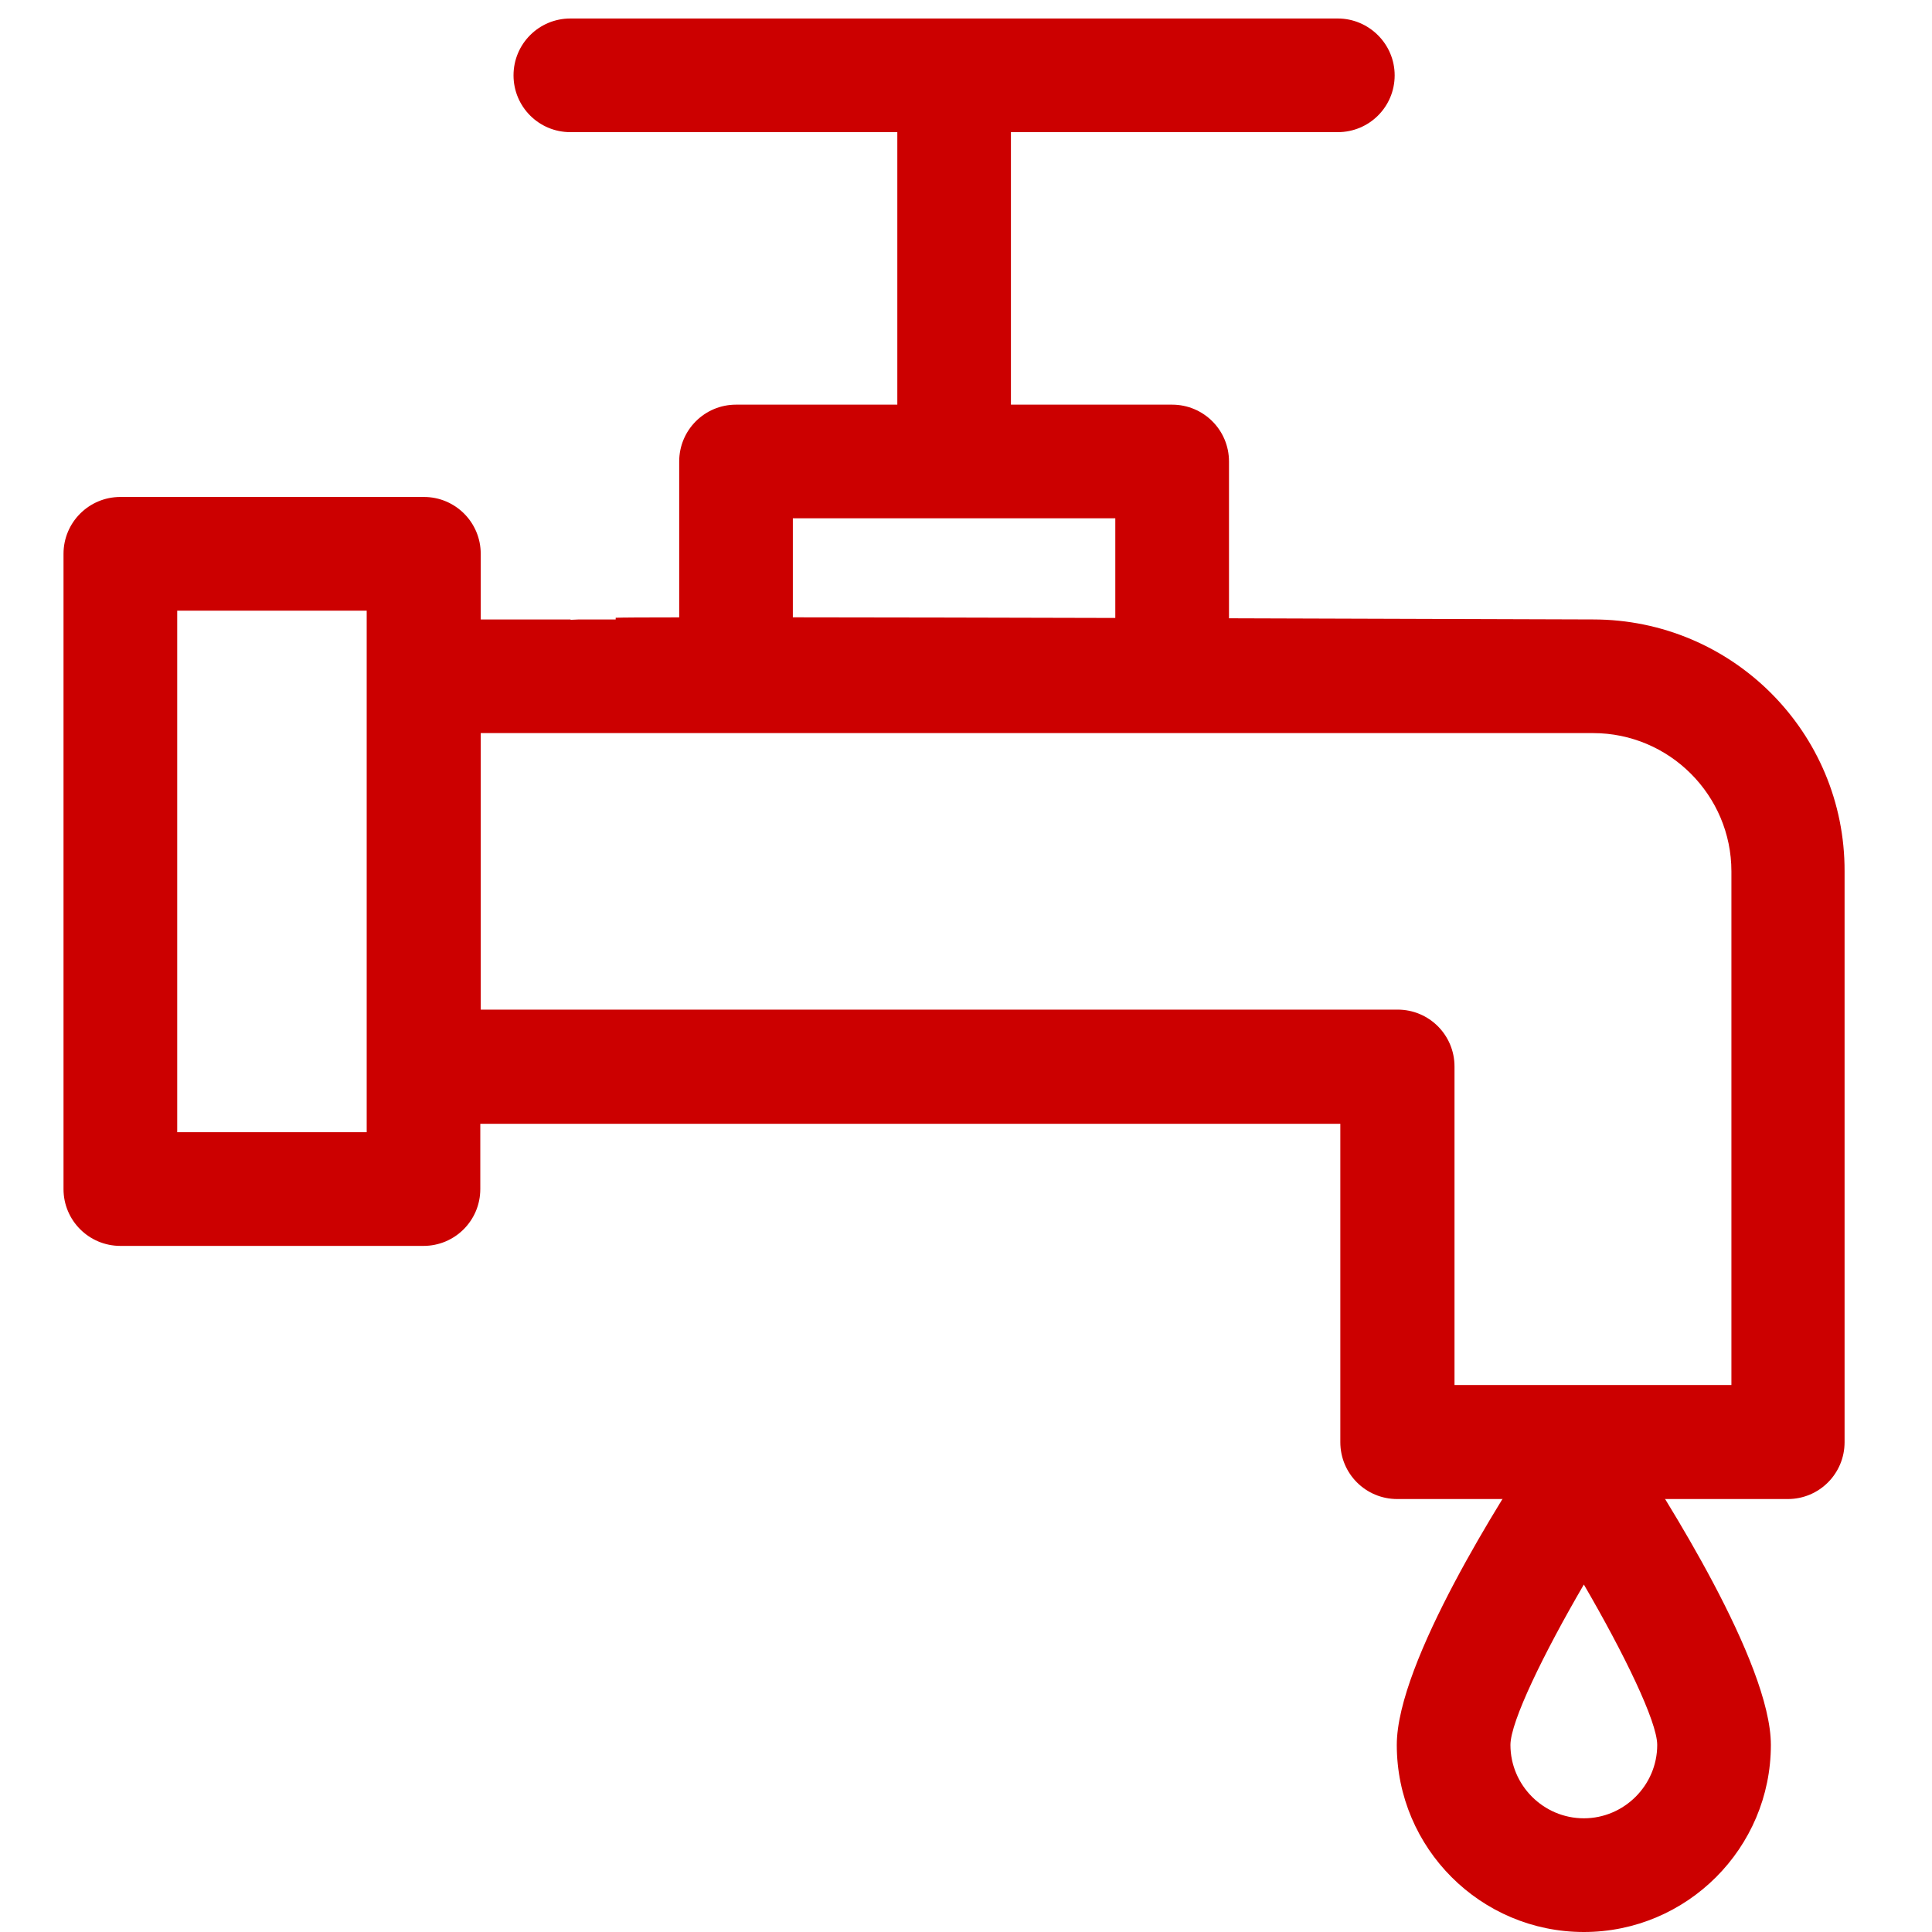 <?xml version="1.0" encoding="utf-8"?>
<!-- Generator: Adobe Illustrator 16.0.0, SVG Export Plug-In . SVG Version: 6.00 Build 0)  -->
<!DOCTYPE svg PUBLIC "-//W3C//DTD SVG 1.1//EN" "http://www.w3.org/Graphics/SVG/1.1/DTD/svg11.dtd">
<svg version="1.1" id="Layer_1" xmlns="http://www.w3.org/2000/svg" xmlns:xlink="http://www.w3.org/1999/xlink" x="0px" y="0px"
	 width="40px" height="40px" viewBox="0 0 40 40" enable-background="new 0 0 40 40" xml:space="preserve">
<g>
	<g>
		<path fill="#CC0000" d="M32.983,12.825c0,0-3.47-0.012-7.538-0.024V9.555c0-0.65-0.525-1.177-1.178-1.177h-3.337V2.736h6.767
			c0.652,0,1.178-0.525,1.178-1.176c0-0.651-0.534-1.177-1.178-1.177H11.809c-0.651,0-1.177,0.525-1.177,1.177
			c0,0.65,0.525,1.176,1.177,1.176h6.769v5.642h-3.339c-0.651,0-1.177,0.526-1.177,1.177v3.227c-0.732,0-1.206,0.003-1.315,0.008
			v0.036h-0.779c-0.052,0.003-0.104,0.005-0.155,0.007c0-0.002,0-0.004,0-0.007h-1.233H10.52H9.953v-1.36
			c0-0.65-0.525-1.177-1.177-1.177H2.493c-0.651,0-1.178,0.526-1.178,1.177v13.153c0,0.649,0.526,1.176,1.178,1.176h6.275
			c0.65,0,1.176-0.526,1.176-1.176v-1.352h0.91h1.276H27.75v6.592c0,0.651,0.525,1.177,1.178,1.177h8.087
			c0.649,0,1.175-0.525,1.175-1.177V18.042C38.2,15.161,35.863,12.825,32.983,12.825z M7.592,23.441H3.669V12.643h3.923V23.441z
			 M23.091,10.731v2.063c-2.384-0.006-4.784-0.012-6.676-0.013v-2.05H23.091z M35.847,28.675h-5.733v-6.594
			c0-0.651-0.525-1.178-1.178-1.178H12.028h-1.263H9.953v-5.725h0.513h1.3h21.218c1.577,0,2.863,1.285,2.863,2.863V28.675z"/>
	</g>
	<g>
		<g>
			<path fill="#CC0000" d="M33.769,29.926c-0.218-0.325-0.584-0.525-0.977-0.525s-0.761,0.2-0.977,0.525
				c-0.675,1.019-2.896,4.482-2.896,6.201c0,2.136,1.736,3.873,3.873,3.873c2.135,0,3.872-1.737,3.872-3.873
				C36.664,34.416,34.443,30.953,33.769,29.926z M32.792,37.646c-0.836,0-1.52-0.684-1.52-1.519c0-0.483,0.692-1.901,1.52-3.321
				c0.827,1.42,1.519,2.838,1.519,3.321C34.311,36.962,33.626,37.646,32.792,37.646z"/>
		</g>
	</g>
</g>
</svg>
